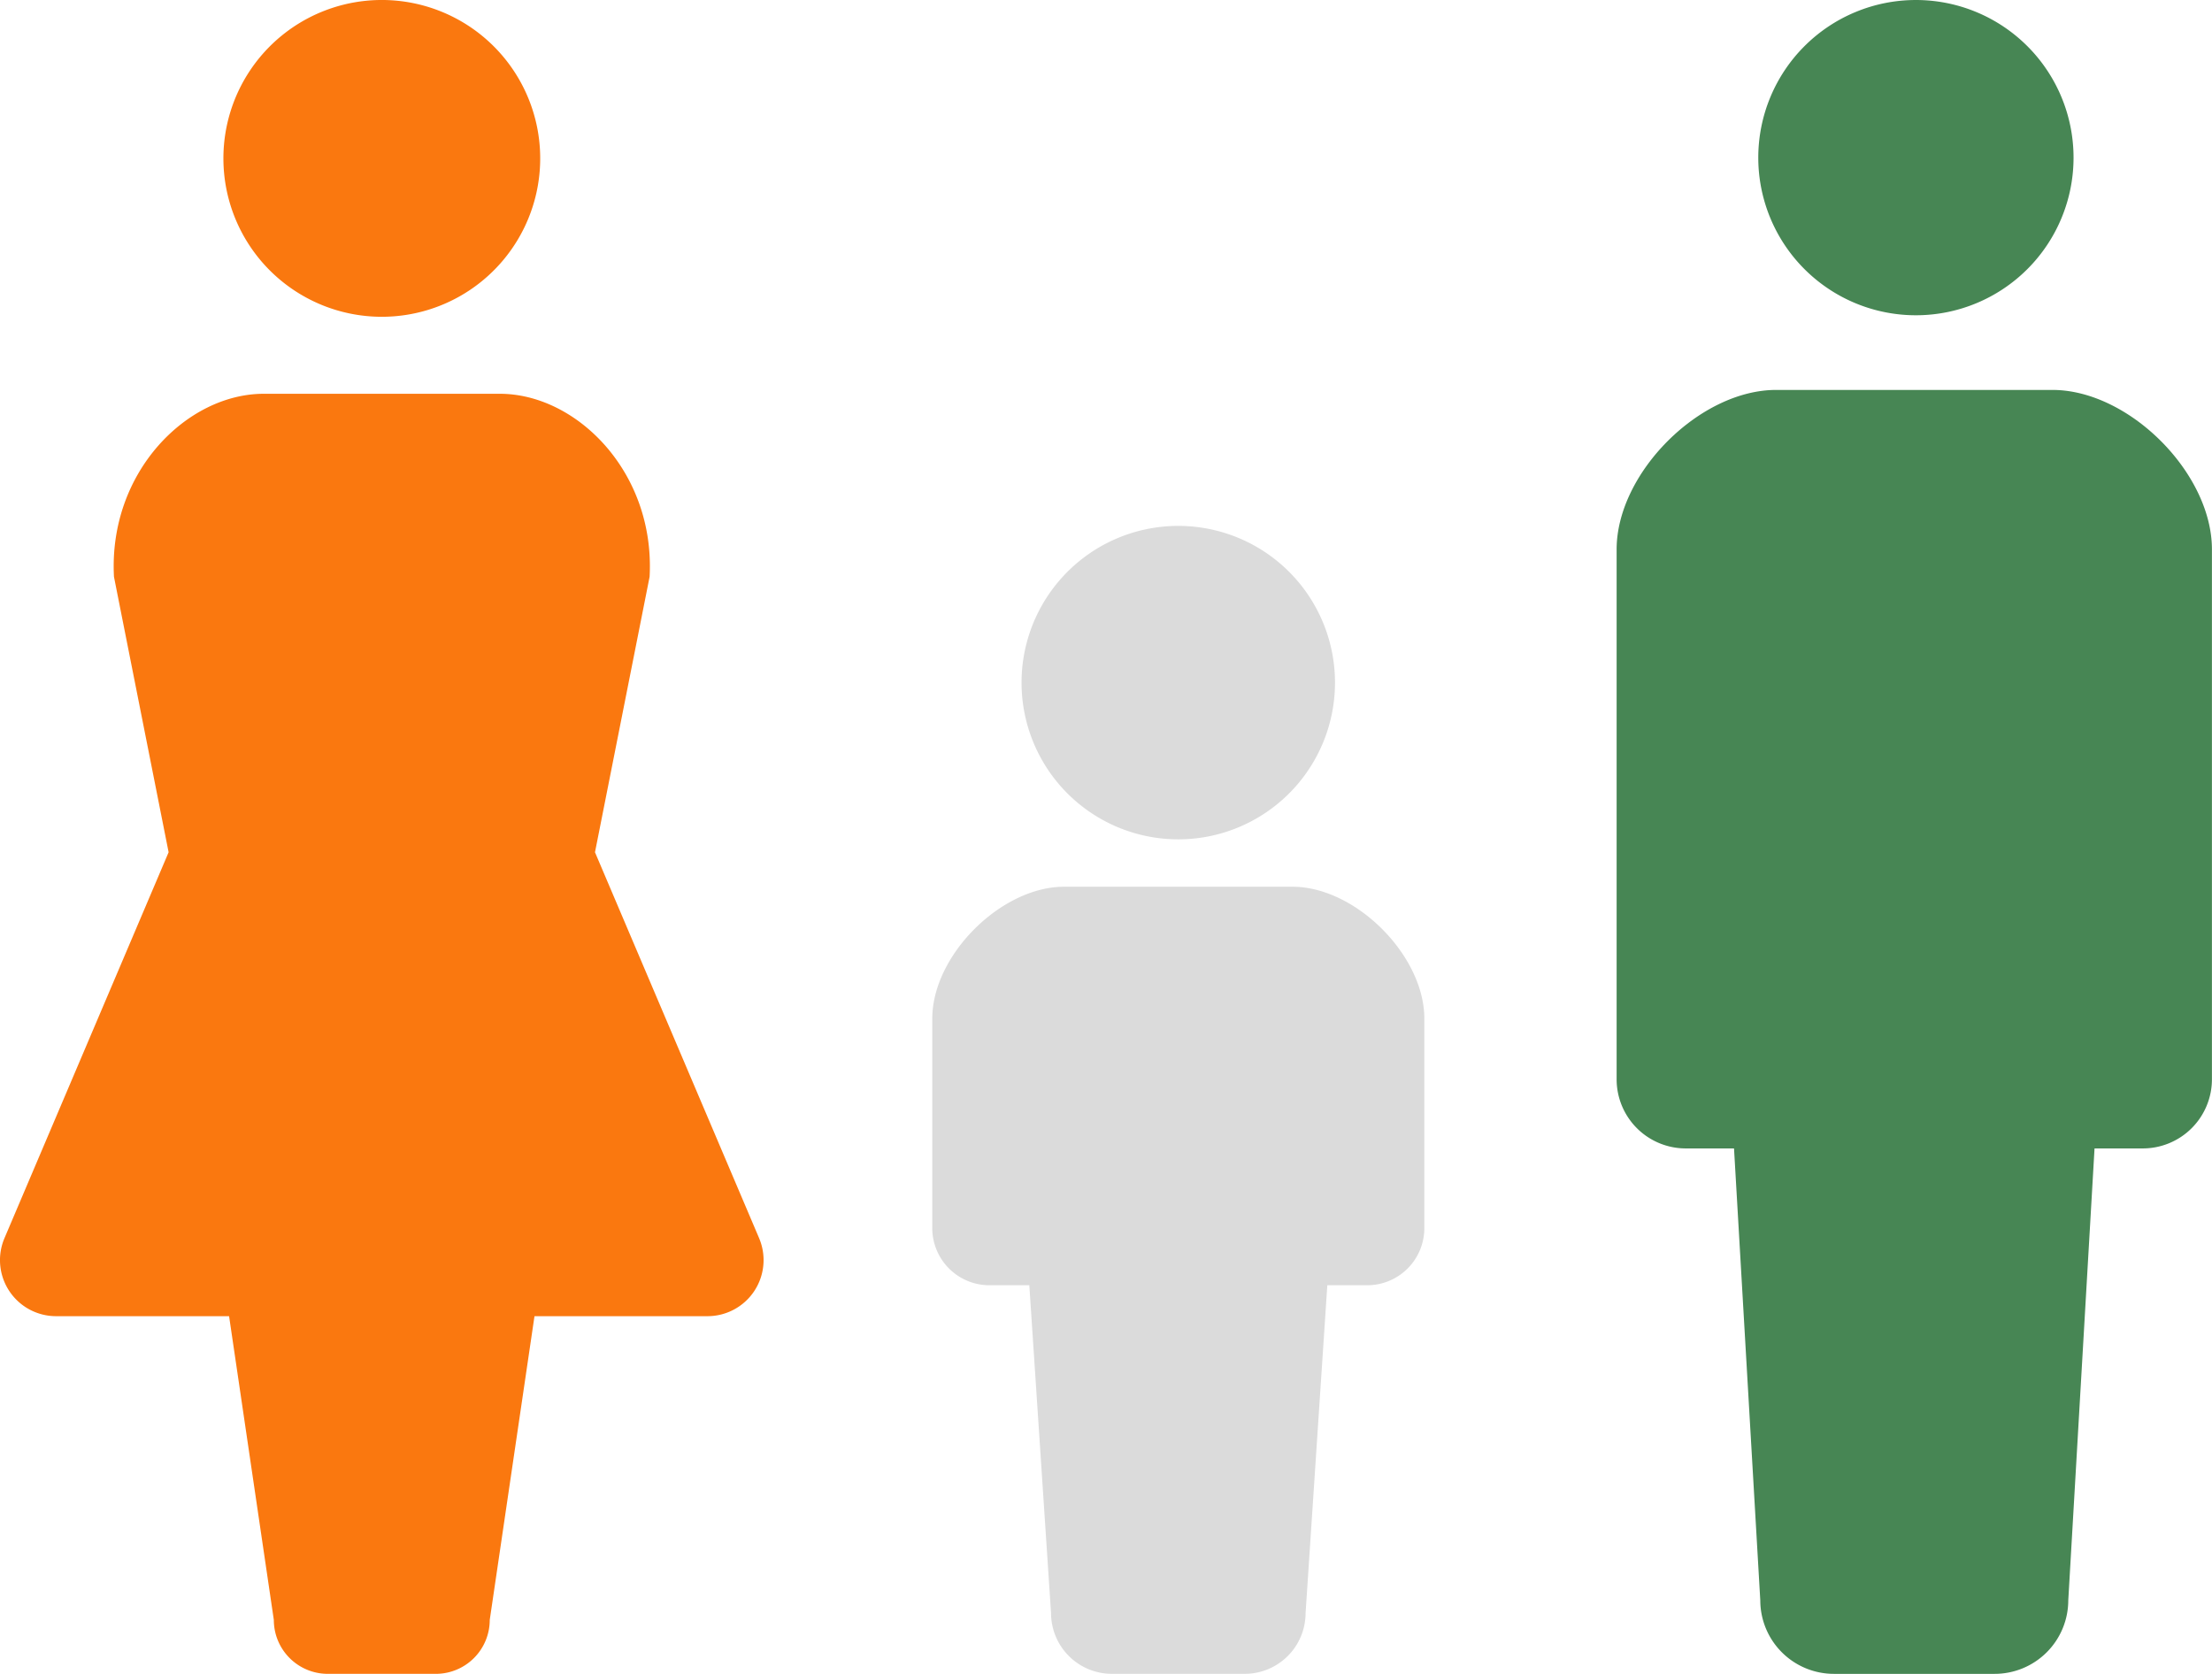 <svg xmlns="http://www.w3.org/2000/svg" width="219.007" height="165.729"><path d="M37.802 31.365a15.683 15.683 0 1 0-15.683-15.677 15.684 15.684 0 0 0 15.683 15.677zm37.358 91.229L58.909 84.383l5.407-27.276c.562-10.355-7.228-18.118-14.826-18.118H26.111c-7.6 0-15.386 7.763-14.827 18.118l5.41 27.276L.441 122.594a5.552 5.552 0 0 0 5.11 7.722h17.13l4.43 30.077a5.34 5.34 0 0 0 5.339 5.336h10.7a5.338 5.338 0 0 0 5.339-5.336l4.43-30.077h17.13a5.552 5.552 0 0 0 5.11-7.722z" fill="#fa780f"/><path d="M189.694 31.215a15.607 15.607 0 1 0-15.609-15.606 15.607 15.607 0 0 0 15.609 15.606zm13.519 7.393H175.85c-7.563 0-15.79 8.228-15.79 15.793v52.458a6.846 6.846 0 0 0 6.844 6.848h4.779l2.6 44.738a7.288 7.288 0 0 0 7.288 7.285h15.918a7.288 7.288 0 0 0 7.288-7.285l2.6-44.738h4.779a6.846 6.846 0 0 0 6.844-6.848V54.401c.007-7.568-8.221-15.793-15.787-15.793z" fill="#478654"/><path d="M116.66 83.104a15.517 15.517 0 1 0-15.518-15.515 15.516 15.516 0 0 0 15.518 15.515zm11.308 4.693h-22.614c-6.25 0-13.05 6.8-13.05 13.052v20.746a5.658 5.658 0 0 0 5.657 5.659h3.95l2.151 32.452a6.023 6.023 0 0 0 6.023 6.021h13.156a6.023 6.023 0 0 0 6.023-6.021l2.151-32.452h3.95a5.658 5.658 0 0 0 5.657-5.659v-20.746c-.004-6.252-6.804-13.052-13.054-13.052z" fill="#dbdbdb"/></svg>
